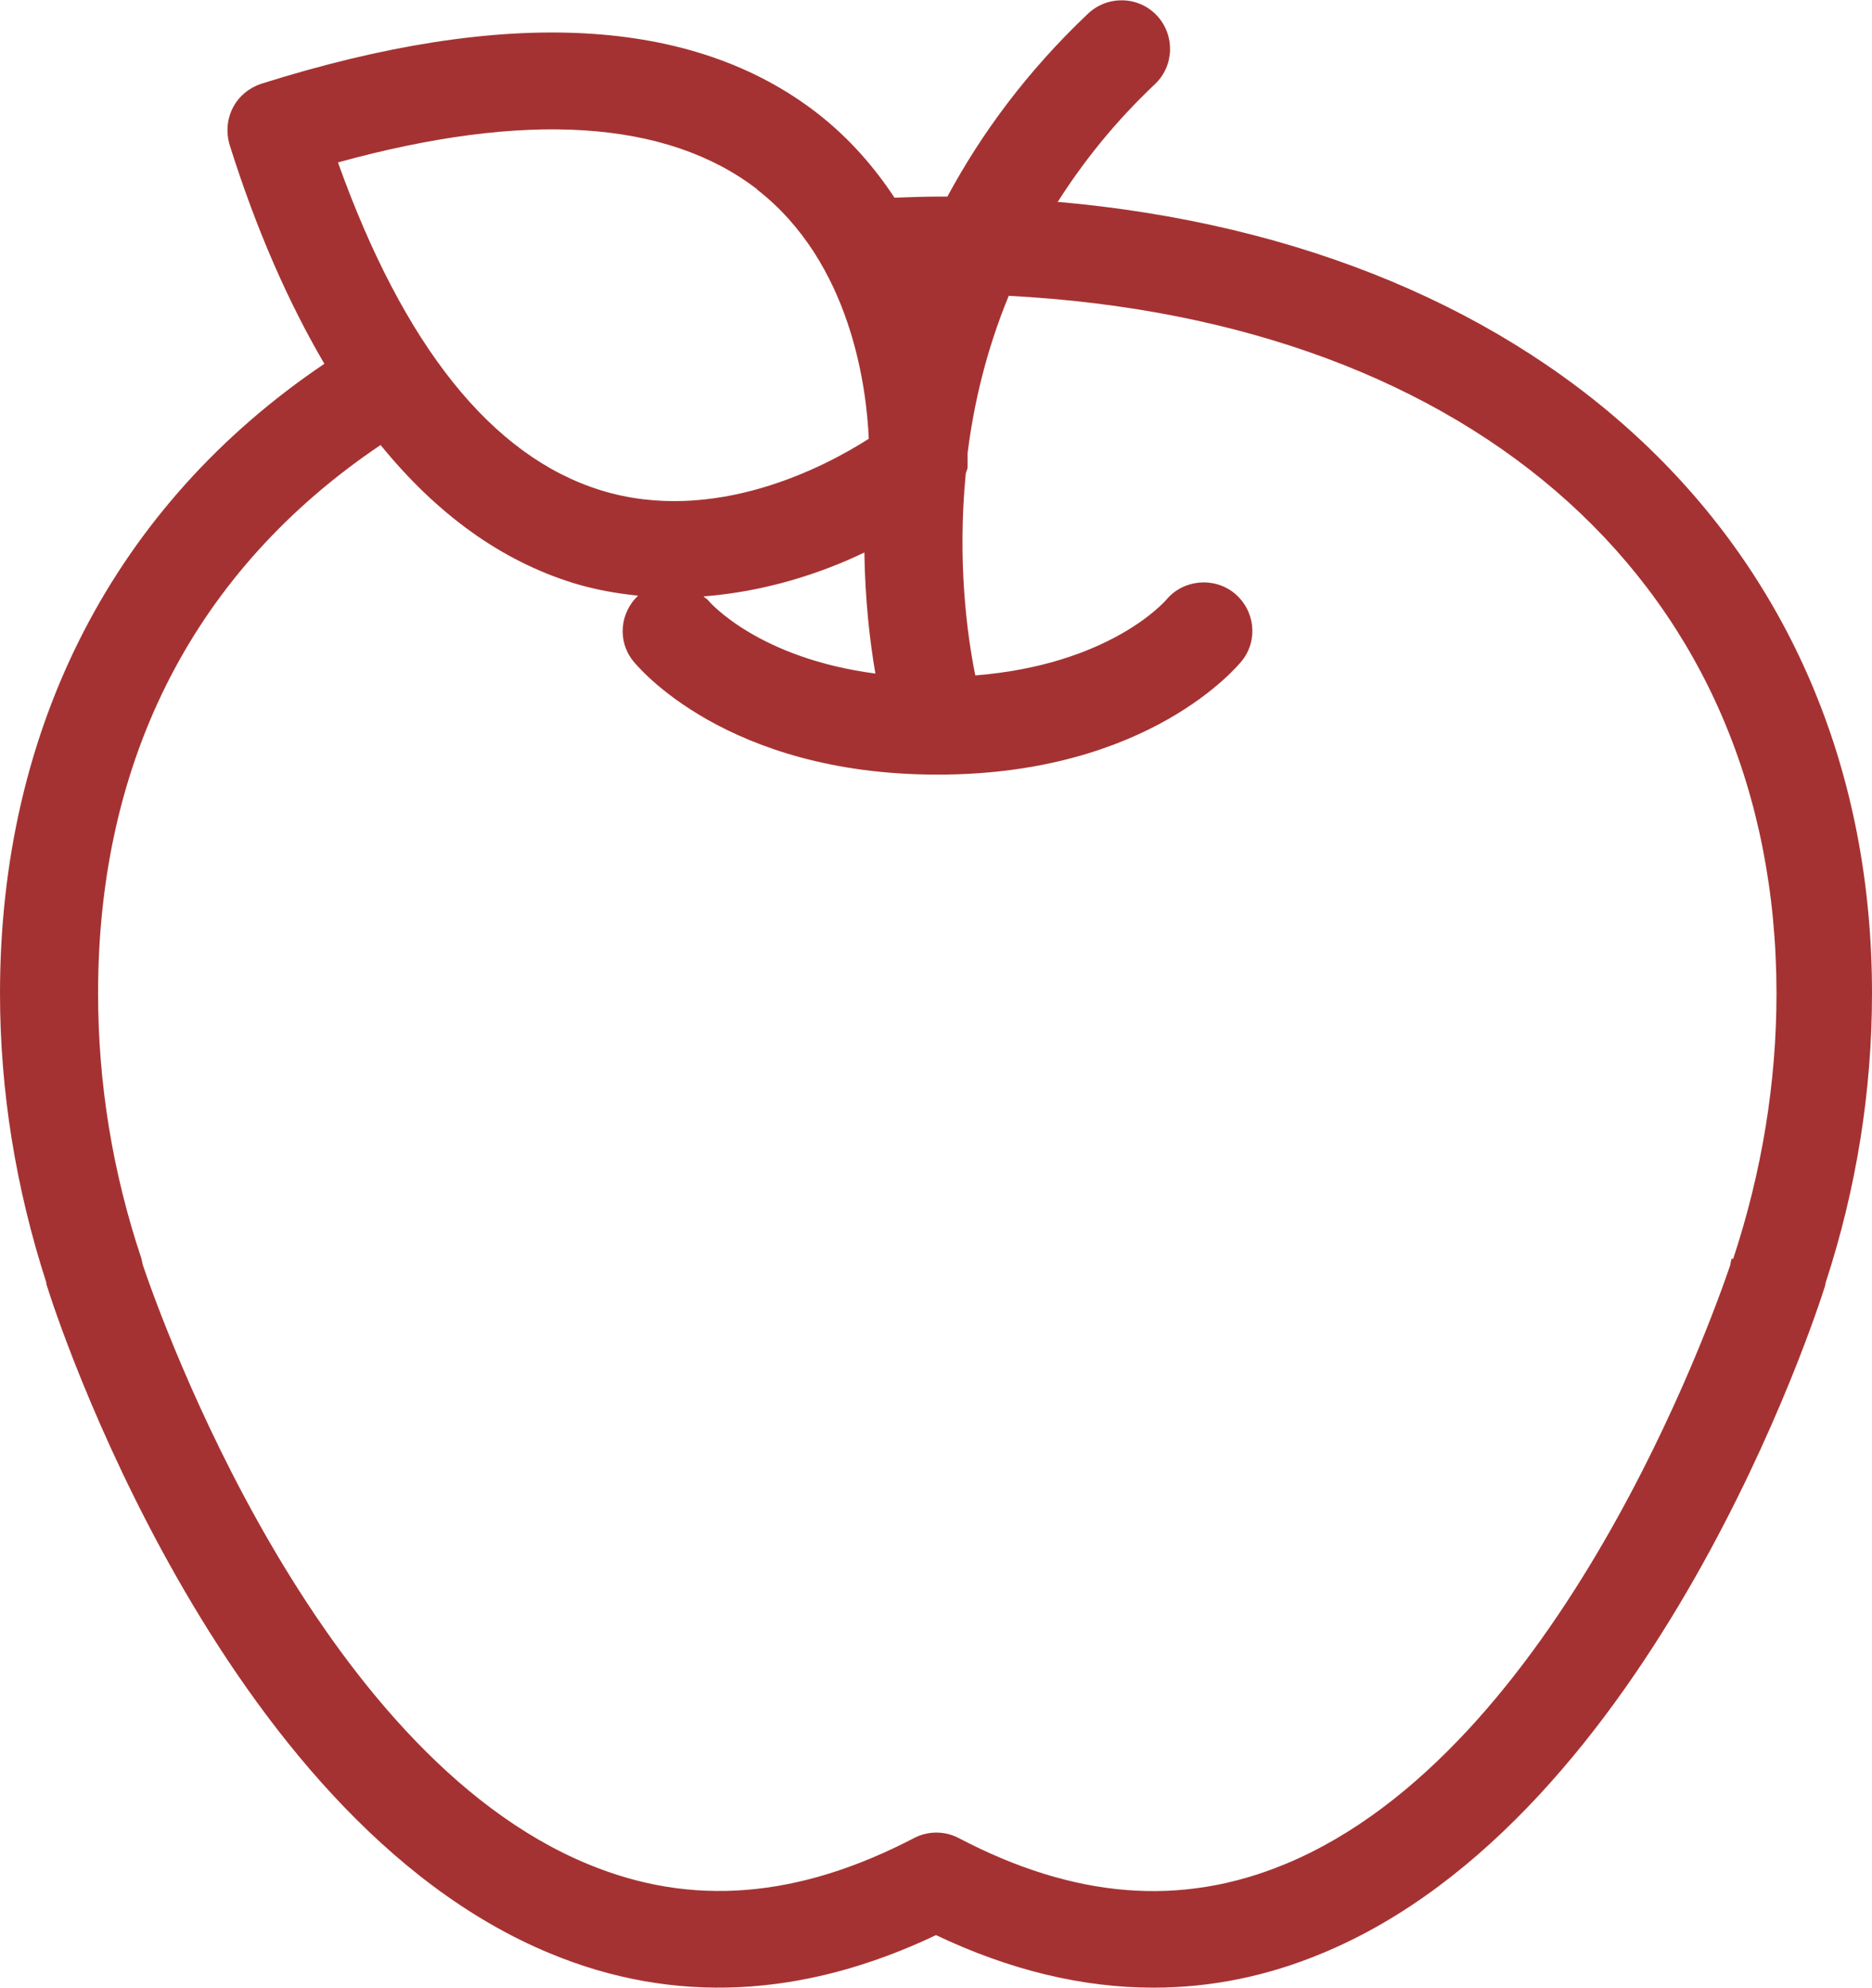 <?xml version="1.0" encoding="UTF-8"?><svg id="Layer_2" xmlns="http://www.w3.org/2000/svg" viewBox="0 0 50.96 54.1"><defs><style>.cls-1{fill:#a53232;fill-rule:evenodd;}</style></defs><g id="Layer_1-2"><path class="cls-1" d="m47.14,34.25c-.02.06-.03.12-.04.18-.51,1.5-4.68,13.23-12.12,16.3-2.83,1.17-5.73.94-8.88-.71-.38-.2-.84-.2-1.22,0-3.15,1.64-6.05,1.88-8.87.71-7.43-3.06-11.61-14.8-12.12-16.3-.01-.06-.03-.12-.04-.18-.79-2.36-1.18-4.78-1.18-7.22,0-6.42,2.67-11.54,7.69-14.92,1.53,1.88,3.28,3.15,5.26,3.76.59.18,1.17.28,1.75.34-.49.46-.57,1.23-.14,1.77.1.13,2.52,3.1,8.29,3.1s8.19-2.98,8.29-3.1c.45-.57.35-1.38-.21-1.84-.56-.45-1.39-.37-1.85.18-.07.08-1.57,1.77-5.2,2.06-.23-1.13-.49-3.12-.26-5.49.01-.06.05-.12.05-.18,0-.03,0-.17,0-.38.17-1.35.51-2.8,1.12-4.28,12.76.67,20.9,7.97,20.9,18.99,0,2.43-.4,4.86-1.18,7.22M20.6,5.15c2.57,1.99,2.99,5.4,3.05,6.79-1.17.75-4.2,2.36-7.3,1.4-2.96-.92-5.36-3.92-7.15-8.92,5.12-1.41,8.95-1.16,11.41.73m2.92,9.88c.02,1.31.15,2.43.3,3.3-3.18-.42-4.5-1.93-4.55-1.99-.04-.05-.09-.07-.13-.11,1.7-.13,3.23-.64,4.39-1.2m5.25-9.53c.7-1.1,1.56-2.18,2.65-3.21.53-.5.55-1.34.05-1.87-.5-.53-1.34-.55-1.87-.05-1.68,1.59-2.92,3.29-3.83,4.98-.1,0-.19,0-.29,0-.39,0-.77.02-1.15.03-.54-.82-1.22-1.61-2.09-2.29C18.86.45,13.77.18,7.11,2.28c-.33.11-.61.34-.77.65-.16.31-.19.67-.09,1.01.73,2.32,1.6,4.29,2.58,5.96C3.12,13.75,0,19.79,0,27.03c0,2.66.43,5.3,1.26,7.87,0,.05.02.11.04.16.18.59,4.64,14.37,13.68,18.1,3.35,1.39,6.88,1.22,10.5-.5,2,.95,3.98,1.43,5.92,1.43,1.56,0,3.09-.31,4.58-.93,9.04-3.73,13.5-17.52,13.68-18.1.02-.05.03-.1.04-.16.84-2.57,1.26-5.22,1.26-7.87,0-12.02-8.79-20.37-22.2-21.54"/></g></svg>